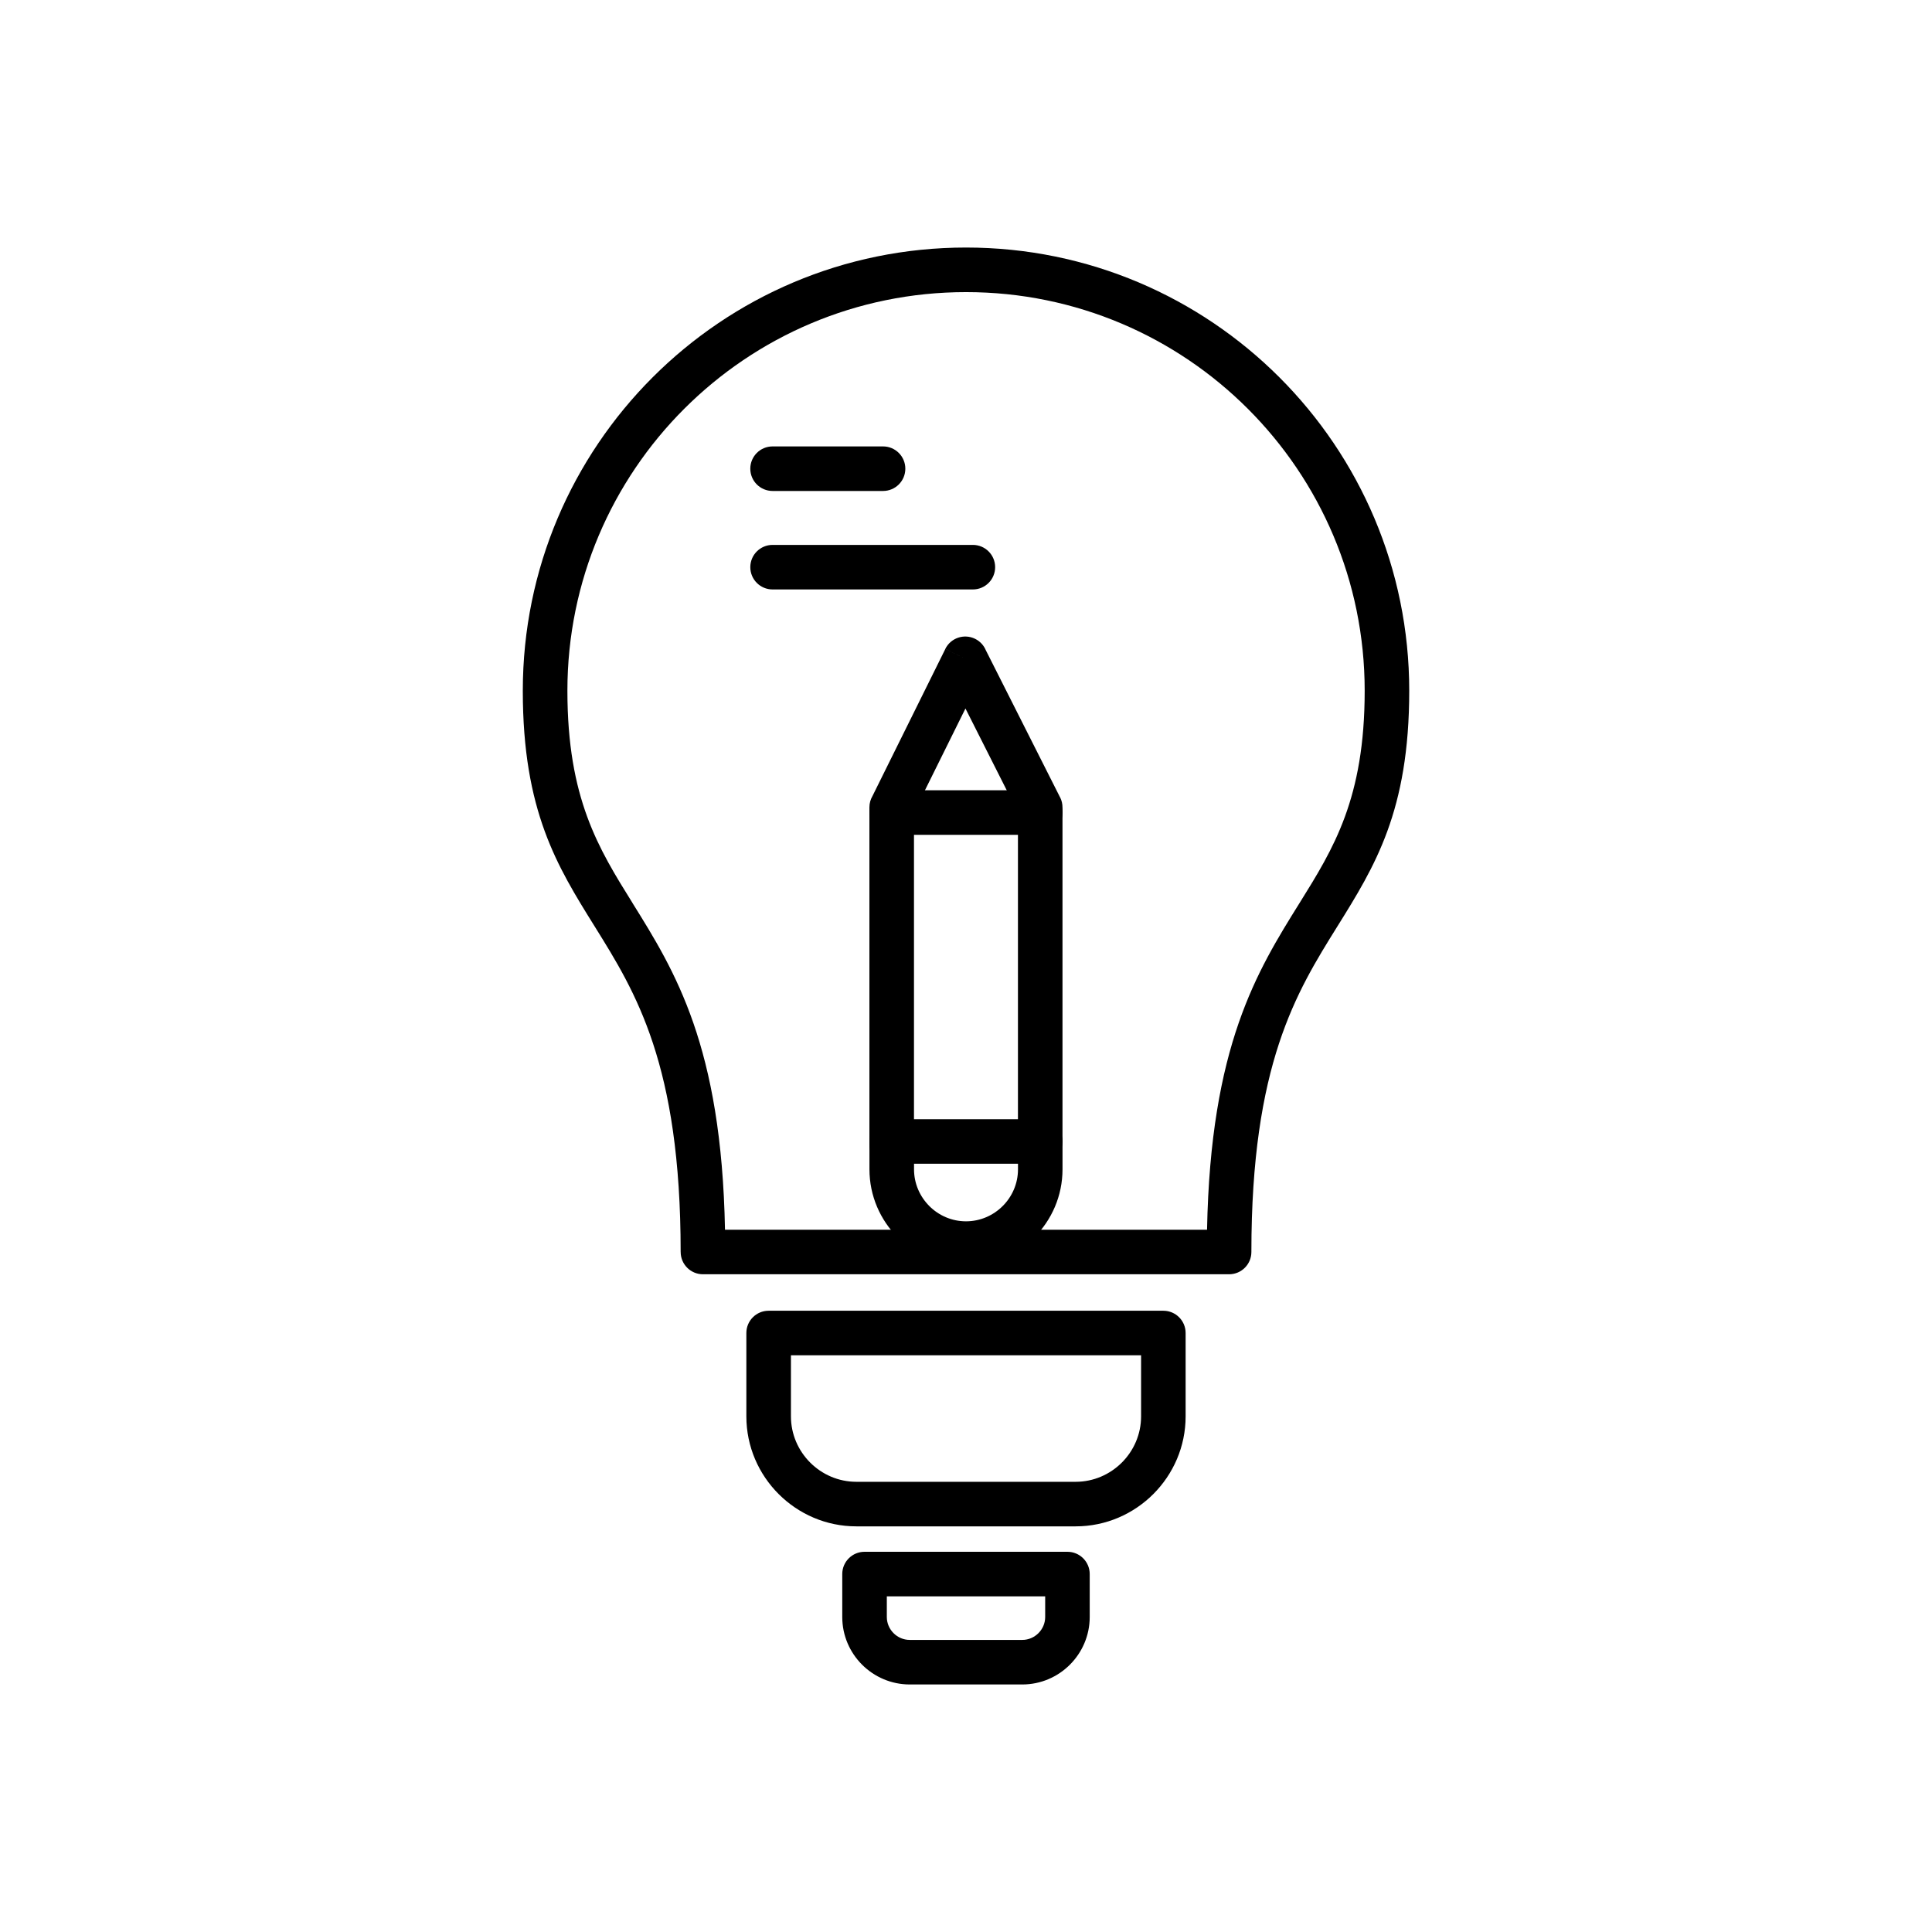 <?xml version="1.0" encoding="UTF-8"?>
<!-- Uploaded to: ICON Repo, www.iconrepo.com, Generator: ICON Repo Mixer Tools -->
<svg fill="#000000" width="800px" height="800px" version="1.1" viewBox="144 144 512 512" xmlns="http://www.w3.org/2000/svg">
 <g>
  <path d="m324.38 475.79c0-49.707-11.914-68.832-22.777-86.266-9.93-15.938-19.055-30.586-19.055-62.469 0-32.434 13.148-61.797 34.402-83.055 21.254-21.254 50.621-34.402 83.055-34.402s61.797 13.148 83.055 34.402c21.254 21.254 34.402 50.621 34.402 83.055 0 31.883-9.125 46.531-19.055 62.469-10.863 17.438-22.777 36.562-22.777 86.266 0 3.262-2.644 5.902-5.902 5.902h-139.44c-3.262 0-5.902-2.644-5.902-5.902zm-12.77-92.492c11.277 18.098 23.598 37.891 24.52 86.59h127.75c0.922-48.699 13.242-68.492 24.52-86.59 8.992-14.434 17.254-27.695 17.254-56.242 0-29.176-11.824-55.586-30.941-74.703-19.117-19.117-45.531-30.941-74.703-30.941-29.176 0-55.586 11.824-74.703 30.941-19.117 19.117-30.941 45.531-30.941 74.703 0 28.543 8.262 41.809 17.254 56.242z"/>
  <path d="m378.02 274.11c3.262 0 5.902-2.644 5.902-5.902 0-3.262-2.644-5.902-5.902-5.902h-29.281c-3.262 0-5.902 2.644-5.902 5.902 0 3.262 2.644 5.902 5.902 5.902z"/>
  <path d="m401.82 300.21c3.262 0 5.902-2.644 5.902-5.902 0-3.262-2.644-5.902-5.902-5.902h-53.078c-3.262 0-5.902 2.644-5.902 5.902 0 3.262 2.644 5.902 5.902 5.902z"/>
  <path d="m347.7 491.36h104.6c3.262 0 5.902 2.644 5.902 5.902v22.086c0 8.023-3.277 15.312-8.559 20.594s-12.57 8.559-20.594 8.559h-58.105c-8.023 0-15.312-3.277-20.594-8.559s-8.559-12.57-8.559-20.594v-22.086c0-3.262 2.644-5.902 5.902-5.902zm98.699 11.809h-92.793v16.18c0 4.762 1.953 9.098 5.098 12.246 3.144 3.144 7.481 5.098 12.246 5.098h58.105c4.762 0 9.098-1.953 12.246-5.098 3.144-3.144 5.098-7.481 5.098-12.246z"/>
  <path d="m373.11 555.24h53.773c3.262 0 5.902 2.644 5.902 5.902v11.379c0 4.922-2.012 9.395-5.246 12.633-3.238 3.238-7.707 5.246-12.633 5.246h-29.82c-4.922 0-9.395-2.012-12.633-5.246-3.238-3.238-5.246-7.711-5.246-12.633v-11.379c0-3.262 2.644-5.902 5.902-5.902zm47.871 11.809h-41.965v5.473c0 1.664 0.684 3.18 1.789 4.285 1.102 1.102 2.621 1.789 4.285 1.789h29.82c1.664 0 3.18-0.684 4.285-1.789 1.102-1.102 1.789-2.621 1.789-4.285v-5.473z"/>
  <path d="m374.41 447.43c0 3.262 2.644 5.902 5.902 5.902 3.262 0 5.902-2.644 5.902-5.902v-88.133l13.641-27.539 13.91 27.562v87.188c0 3.262 2.644 5.902 5.902 5.902 3.262 0 5.902-2.644 5.902-5.902v-88.484c0.012-0.922-0.191-1.859-0.633-2.738l-0.012 0.008-19.68-38.988c-0.531-1.266-1.5-2.352-2.824-3.008-2.922-1.445-6.465-0.25-7.91 2.672l5.289 2.621-5.281-2.606-19.305 38.973c-0.516 0.879-0.812 1.898-0.812 2.992v89.484z"/>
  <path d="m400 479.47c-7.043 0-13.438-2.875-18.074-7.512-4.633-4.633-7.512-11.031-7.512-18.074v-7.379c0-3.262 2.644-5.902 5.902-5.902h39.359c3.262 0 5.902 2.644 5.902 5.902v7.379c0 7.043-2.875 13.438-7.512 18.074-4.633 4.633-11.031 7.512-18.074 7.512zm-9.727-15.859c2.5 2.5 5.941 4.051 9.727 4.051 3.781 0 7.227-1.551 9.727-4.051s4.051-5.941 4.051-9.727v-1.477h-27.551v1.477c0 3.781 1.551 7.227 4.051 9.727z"/>
  <path d="m380.32 353.43c-3.262 0-5.902 2.644-5.902 5.902 0 3.262 2.644 5.902 5.902 5.902h39.359c3.262 0 5.902-2.644 5.902-5.902 0-3.262-2.644-5.902-5.902-5.902z"/>
 </g>
</svg>
